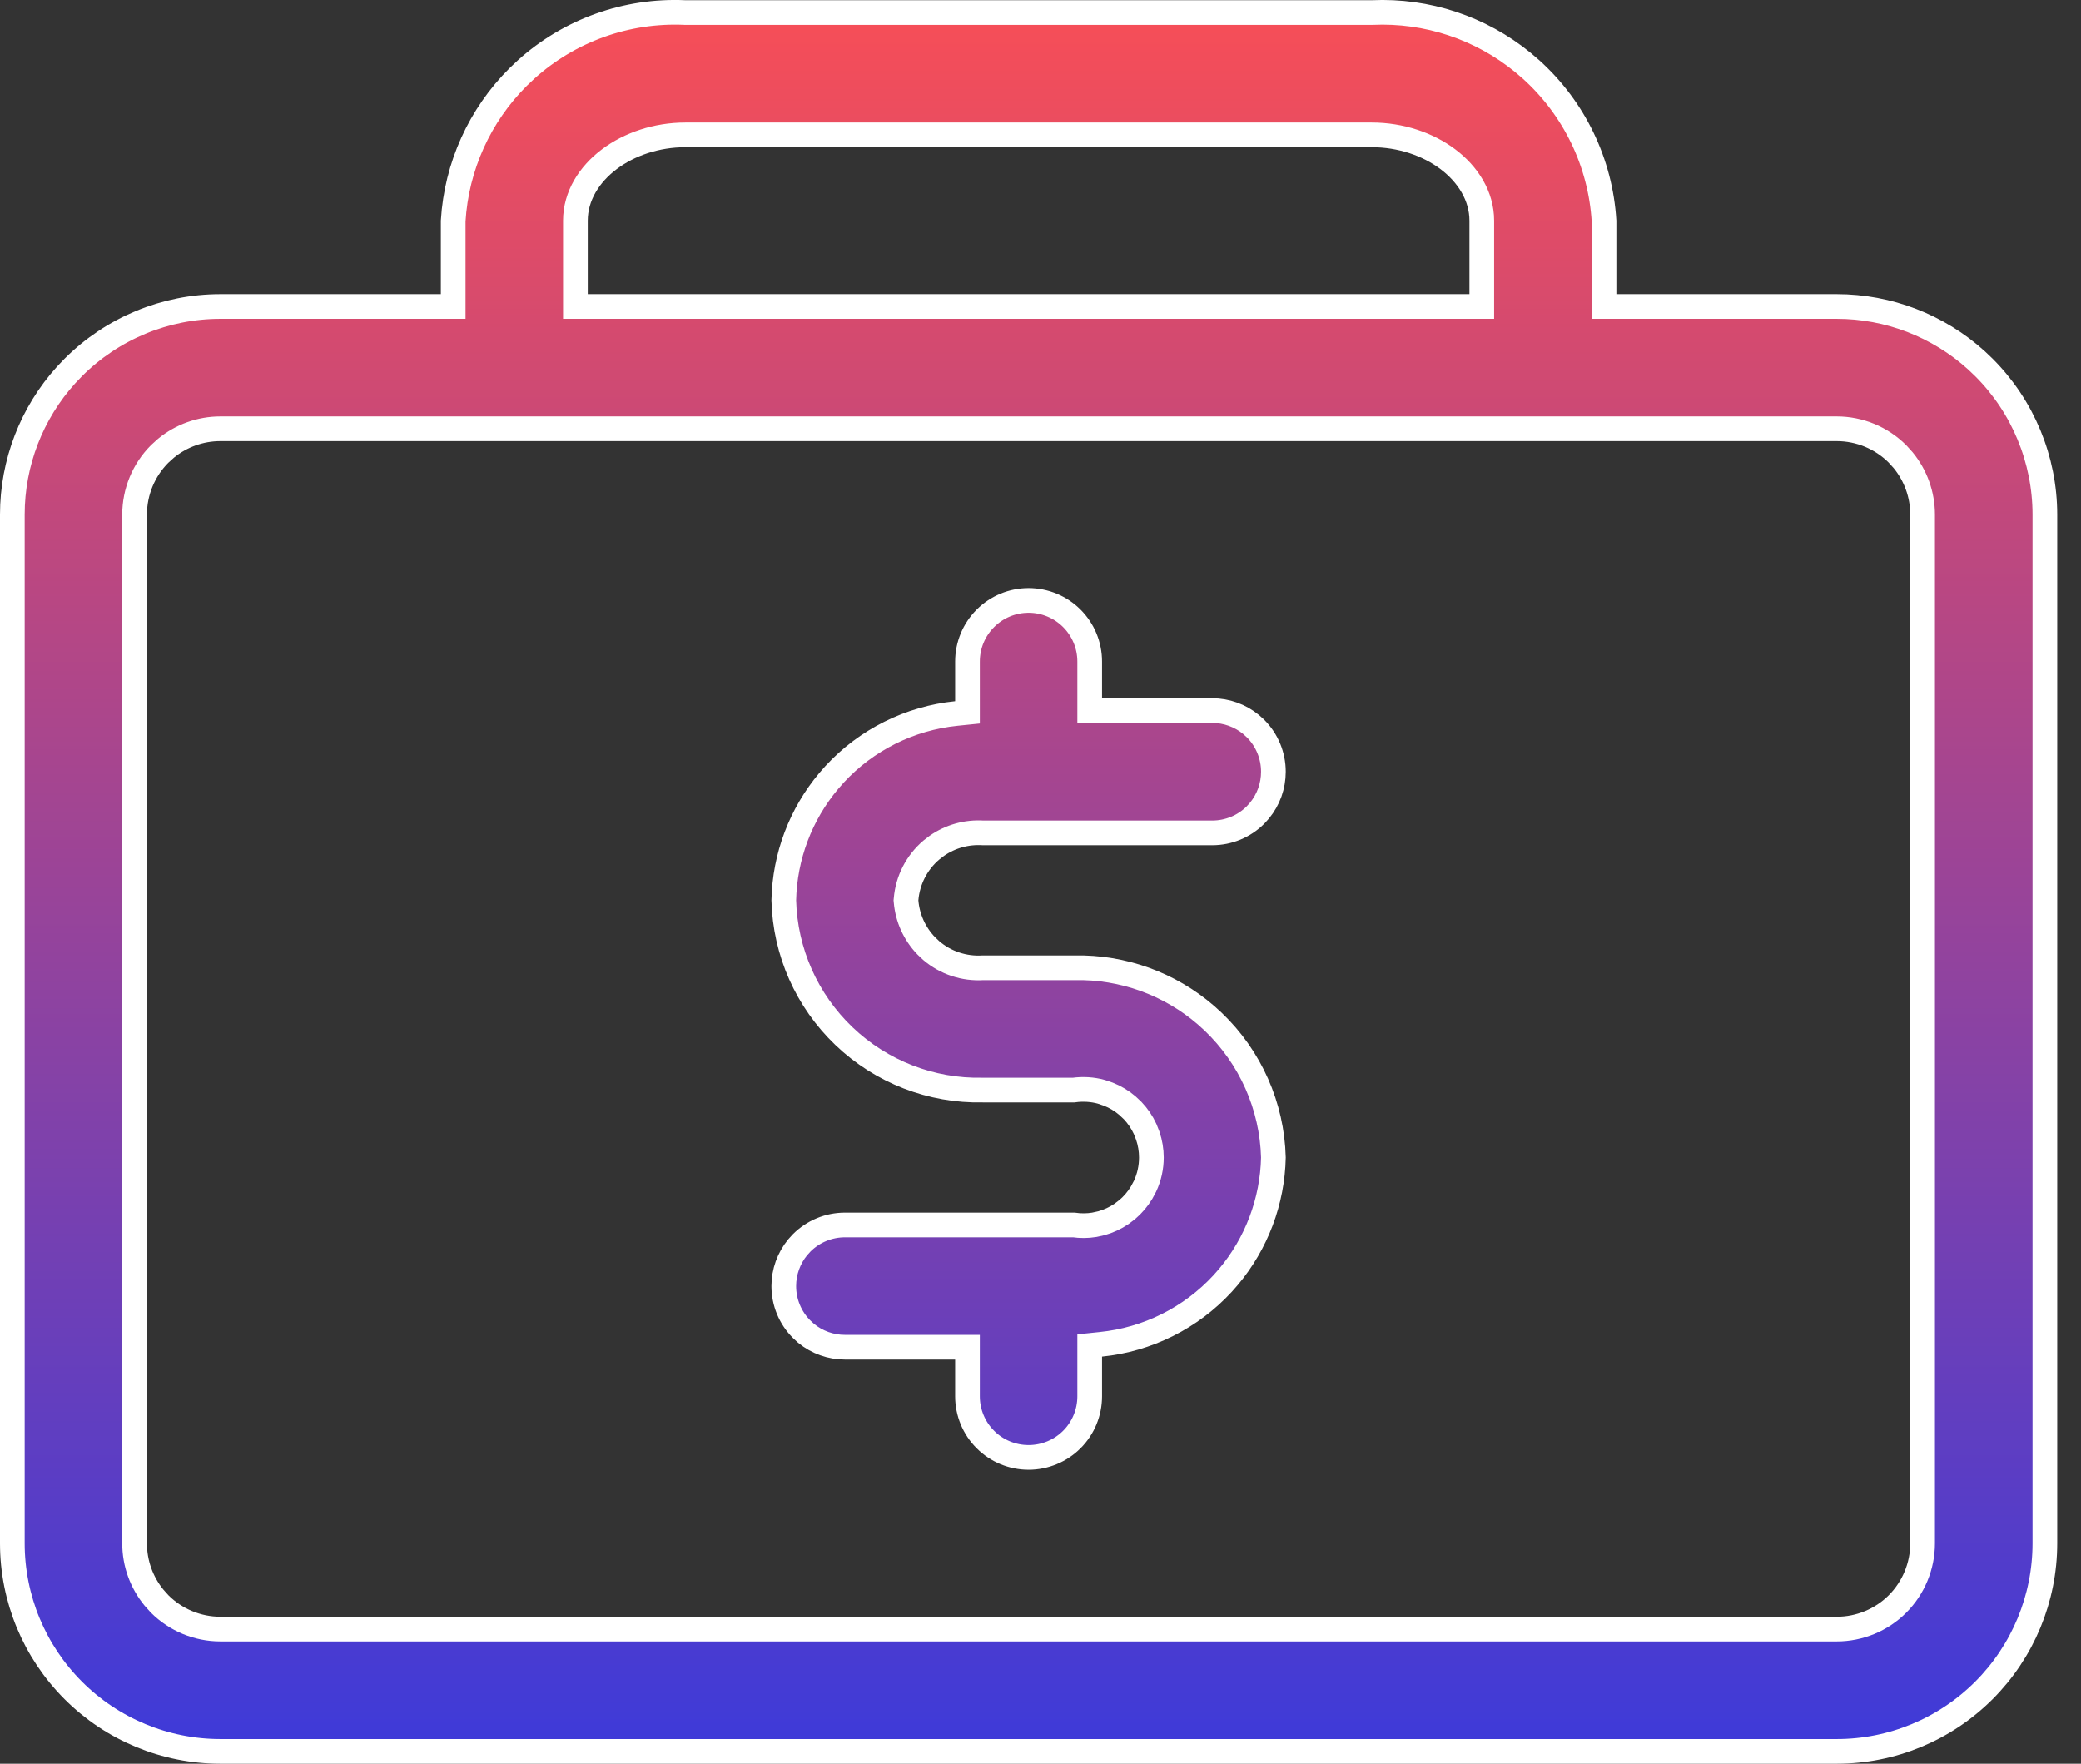 <svg width="59" height="50" viewBox="0 0 59 50" fill="none" xmlns="http://www.w3.org/2000/svg">
<rect x="0" y="0" width="59" height="50" fill="#333333" stroke="none"/>
<path d="M38.906 0.356C40.457 0.286 41.975 0.79 43.172 1.767L43.407 1.968C44.634 3.073 45.377 4.616 45.477 6.264V8.689H52.076C53.543 8.689 54.953 9.235 56.035 10.215L56.247 10.417C57.353 11.523 57.975 13.024 57.976 14.588V43.751C57.976 45.316 57.353 46.816 56.247 47.922C55.141 49.028 53.641 49.65 52.076 49.65H6.249C4.685 49.65 3.184 49.028 2.078 47.922C0.972 46.816 0.35 45.316 0.35 43.751V14.588C0.35 13.121 0.896 11.711 1.876 10.629L2.078 10.417C3.184 9.311 4.685 8.689 6.249 8.689H12.849V6.264C12.942 4.719 13.601 3.267 14.693 2.181L14.918 1.968C16.148 0.86 17.765 0.281 19.419 0.356H38.906ZM6.249 12.155C5.684 12.155 5.14 12.351 4.707 12.706L4.528 12.868C4.072 13.324 3.817 13.943 3.816 14.588V43.751C3.816 44.316 4.012 44.86 4.367 45.293L4.528 45.472C4.985 45.928 5.604 46.184 6.249 46.184H52.076C52.721 46.184 53.341 45.928 53.797 45.472C54.253 45.015 54.509 44.396 54.509 43.751V14.588C54.509 14.023 54.313 13.479 53.958 13.046L53.797 12.868C53.341 12.412 52.721 12.155 52.076 12.155H6.249ZM29.163 17.021C29.623 17.022 30.063 17.204 30.388 17.529C30.713 17.854 30.895 18.294 30.895 18.754V20.145H34.37C34.772 20.145 35.16 20.285 35.469 20.538L35.596 20.653C35.921 20.978 36.103 21.419 36.103 21.879C36.103 22.281 35.964 22.669 35.711 22.977L35.596 23.105C35.271 23.43 34.83 23.612 34.37 23.612H27.871C27.406 23.583 26.946 23.711 26.566 23.975L26.405 24.099C25.991 24.451 25.734 24.953 25.689 25.495L25.686 25.524L25.689 25.553C25.729 26.027 25.931 26.471 26.258 26.811L26.405 26.95C26.812 27.297 27.338 27.47 27.871 27.436V27.436H30.462C31.832 27.407 33.161 27.888 34.193 28.78L34.395 28.964C35.451 29.972 36.065 31.356 36.103 32.815C36.077 34.058 35.625 35.253 34.827 36.201L34.663 36.388C33.762 37.365 32.533 37.978 31.211 38.111L30.895 38.144V39.585C30.895 40.044 30.713 40.486 30.388 40.81C30.063 41.135 29.622 41.317 29.163 41.317C28.704 41.317 28.262 41.135 27.938 40.81C27.613 40.486 27.43 40.044 27.43 39.585V38.193H23.955C23.553 38.193 23.165 38.053 22.856 37.801L22.73 37.685C22.404 37.361 22.222 36.919 22.222 36.46C22.222 36.058 22.362 35.671 22.614 35.362L22.73 35.234C23.055 34.91 23.495 34.727 23.955 34.727H30.442C30.635 34.755 30.831 34.754 31.023 34.723L31.227 34.678C31.43 34.621 31.622 34.532 31.795 34.415L31.962 34.288C32.122 34.152 32.258 33.991 32.366 33.812L32.465 33.627C32.583 33.373 32.644 33.095 32.644 32.815C32.644 32.605 32.609 32.396 32.542 32.198L32.465 32.003C32.377 31.812 32.258 31.637 32.114 31.485L31.962 31.342C31.802 31.206 31.62 31.097 31.426 31.02L31.227 30.952C30.972 30.881 30.705 30.866 30.442 30.902H27.863C26.402 30.934 24.987 30.385 23.93 29.375C22.874 28.367 22.259 26.982 22.222 25.523C22.249 24.279 22.701 23.085 23.498 22.138L23.662 21.951C24.564 20.974 25.793 20.361 27.115 20.227L27.43 20.195V18.754C27.43 18.294 27.613 17.854 27.938 17.529C28.262 17.204 28.703 17.021 29.163 17.021ZM19.435 3.823C18.613 3.823 17.845 4.085 17.276 4.513C16.709 4.939 16.314 5.555 16.314 6.256V8.689H42.011V6.256C42.011 5.555 41.616 4.939 41.049 4.513C40.48 4.085 39.712 3.823 38.891 3.823H19.435Z" fill="url(#paint0_linear_561_1672)" stroke="white" stroke-width="0.7"/>
<defs>
<linearGradient id="paint0_linear_561_1672" x1="29.163" y1="0" x2="29.163" y2="50" gradientUnits="userSpaceOnUse">
<stop stop-color="#F84E56"/>
<stop offset="1" stop-color="#3C3ADA"/>
</linearGradient>
</defs>
</svg>
